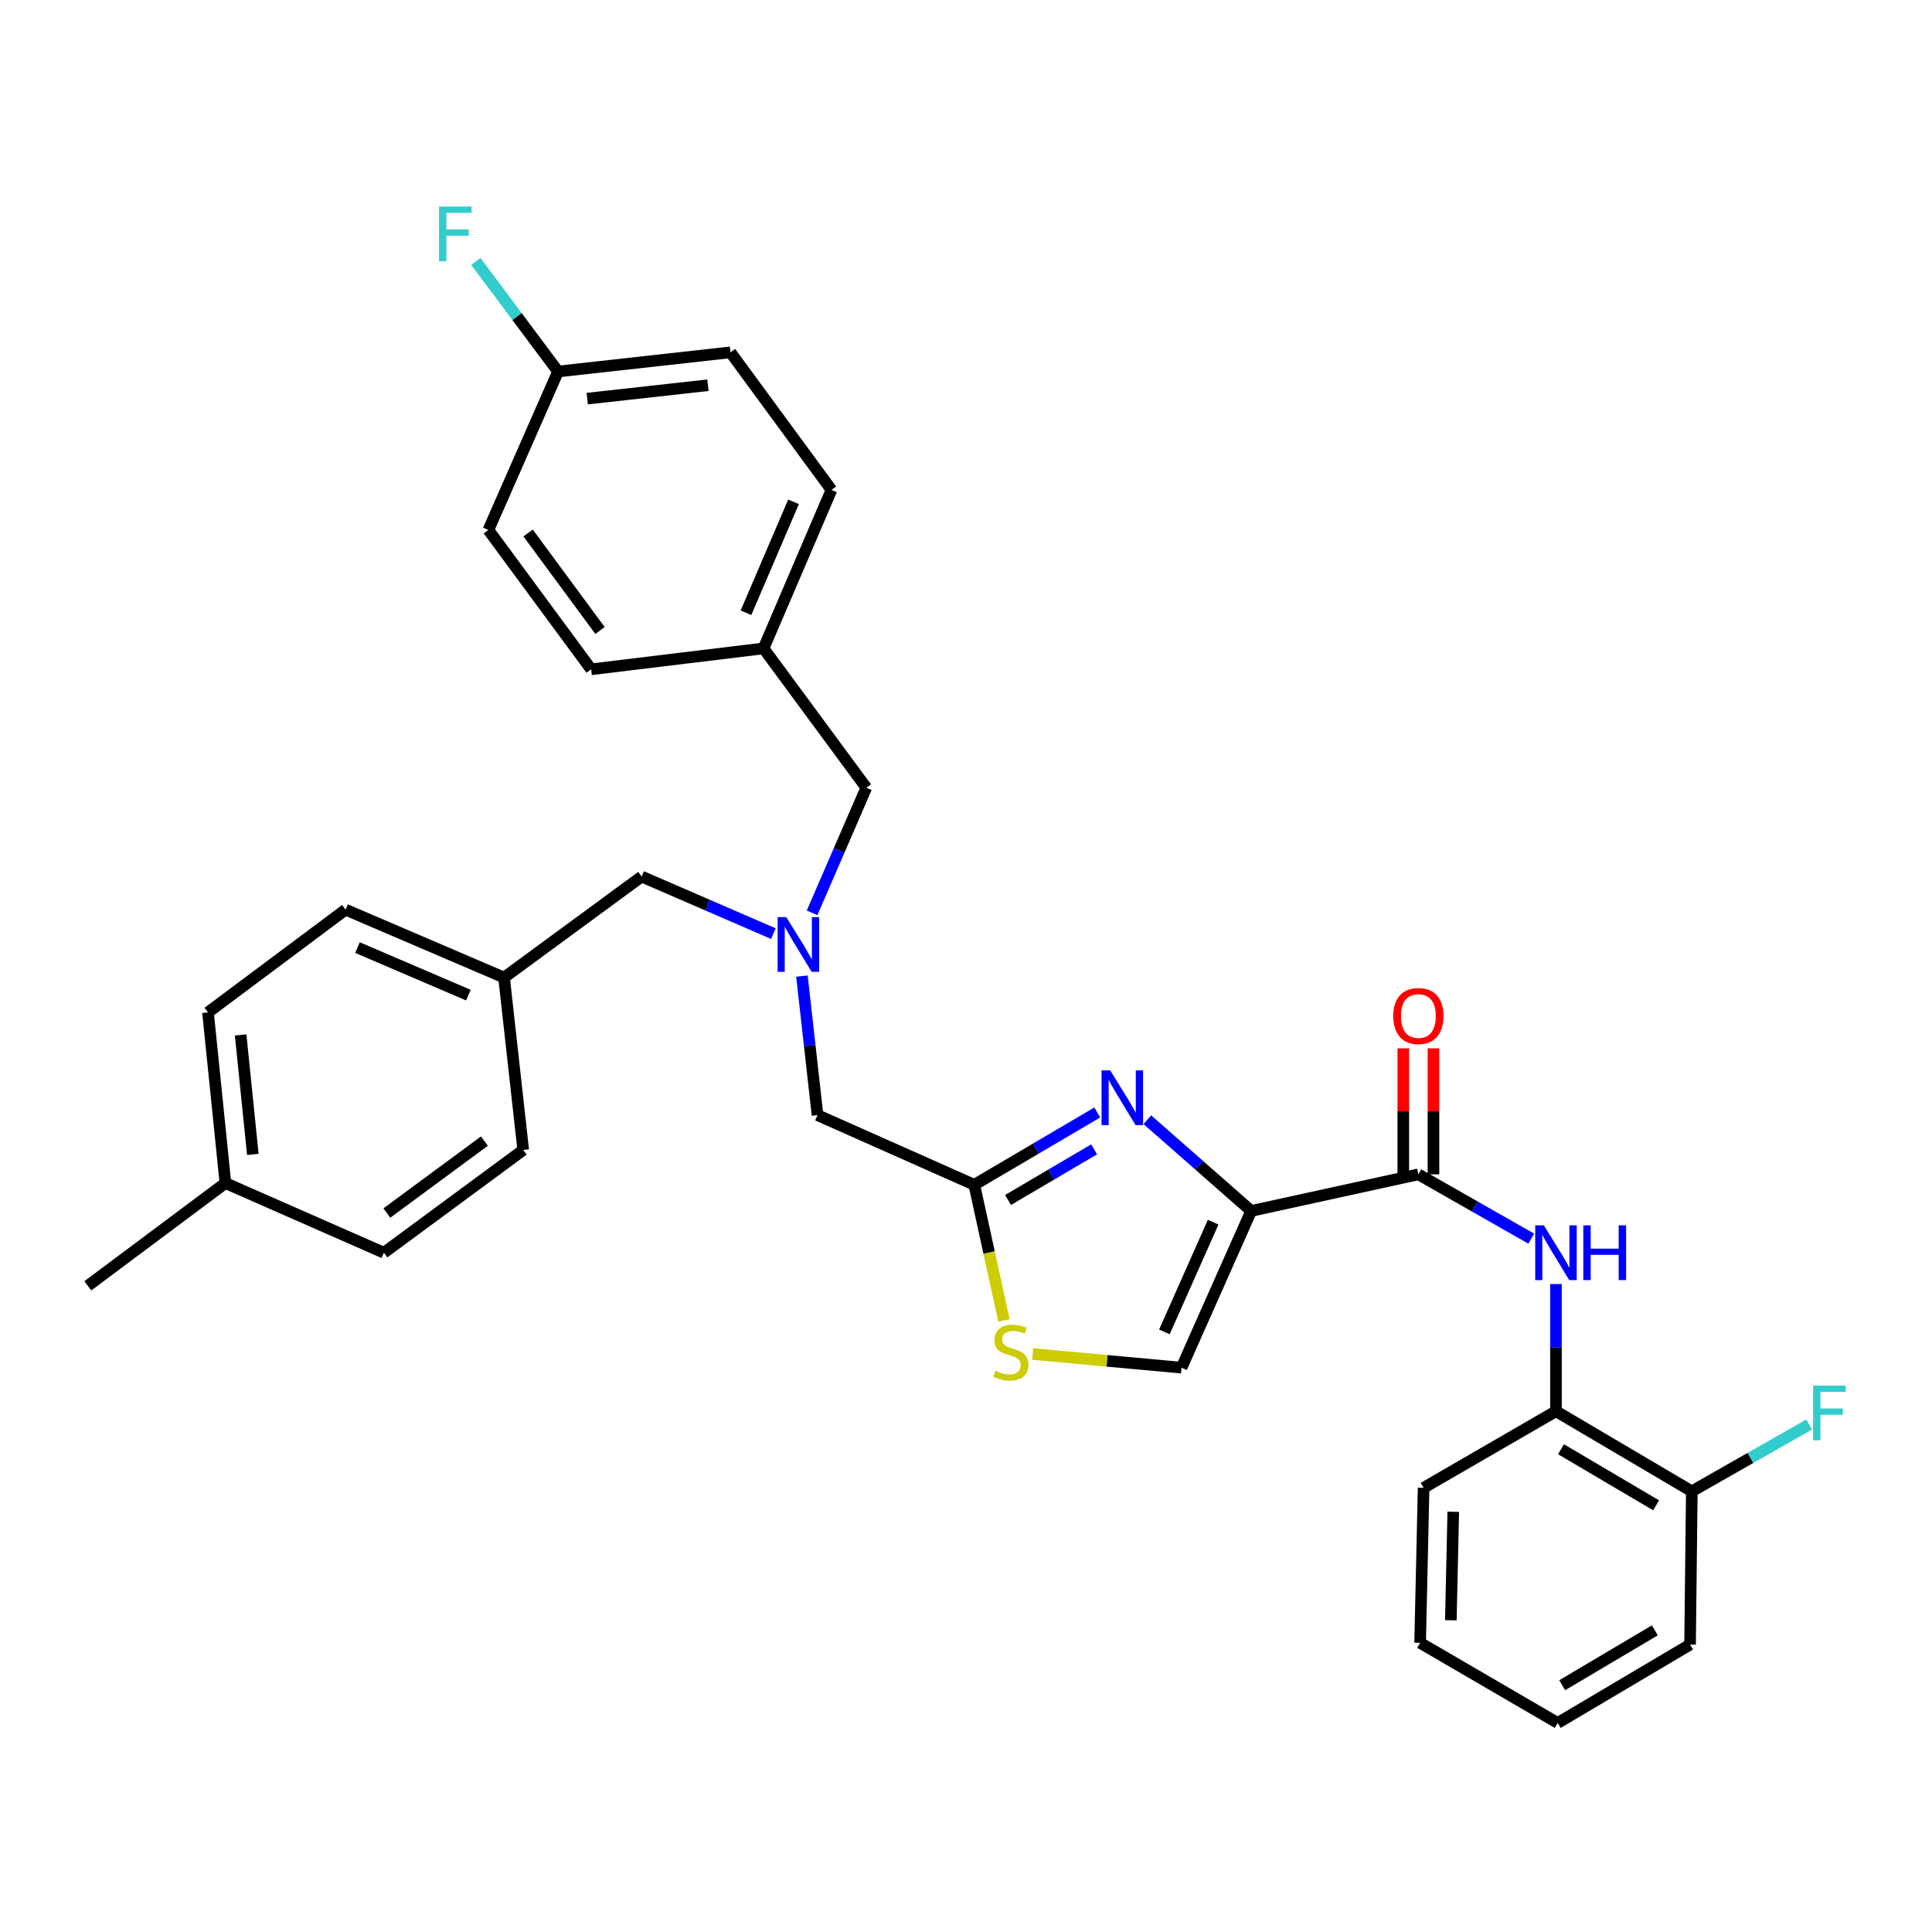 <?xml version='1.0' encoding='iso-8859-1'?>
<svg version='1.1' baseProfile='full'
              xmlns='http://www.w3.org/2000/svg'
                      xmlns:rdkit='http://www.rdkit.org/xml'
                      xmlns:xlink='http://www.w3.org/1999/xlink'
                  xml:space='preserve'
width='1000px' height='1000px' viewBox='0 0 1000 1000'>
<!-- END OF HEADER -->
<rect style='opacity:1.0;fill:#FFFFFF;stroke:none' width='1000' height='1000' x='0' y='0'> </rect>
<path class='bond-0' d='M 805.365,730.445 L 805.365,697.535' style='fill:none;fill-rule:evenodd;stroke:#000000;stroke-width:6px;stroke-linecap:butt;stroke-linejoin:miter;stroke-opacity:1' />
<path class='bond-0' d='M 805.365,697.535 L 805.365,664.624' style='fill:none;fill-rule:evenodd;stroke:#0000FF;stroke-width:6px;stroke-linecap:butt;stroke-linejoin:miter;stroke-opacity:1' />
<path class='bond-1' d='M 805.365,730.445 L 875.677,771.908' style='fill:none;fill-rule:evenodd;stroke:#000000;stroke-width:6px;stroke-linecap:butt;stroke-linejoin:miter;stroke-opacity:1' />
<path class='bond-1' d='M 807.974,750.125 L 857.192,779.149' style='fill:none;fill-rule:evenodd;stroke:#000000;stroke-width:6px;stroke-linecap:butt;stroke-linejoin:miter;stroke-opacity:1' />
<path class='bond-2' d='M 805.365,730.445 L 736.859,770.102' style='fill:none;fill-rule:evenodd;stroke:#000000;stroke-width:6px;stroke-linecap:butt;stroke-linejoin:miter;stroke-opacity:1' />
<path class='bond-3' d='M 734.151,607.845 L 763.364,624.486' style='fill:none;fill-rule:evenodd;stroke:#000000;stroke-width:6px;stroke-linecap:butt;stroke-linejoin:miter;stroke-opacity:1' />
<path class='bond-3' d='M 763.364,624.486 L 792.576,641.128' style='fill:none;fill-rule:evenodd;stroke:#0000FF;stroke-width:6px;stroke-linecap:butt;stroke-linejoin:miter;stroke-opacity:1' />
<path class='bond-4' d='M 741.964,607.845 L 741.964,575.234' style='fill:none;fill-rule:evenodd;stroke:#000000;stroke-width:6px;stroke-linecap:butt;stroke-linejoin:miter;stroke-opacity:1' />
<path class='bond-4' d='M 741.964,575.234 L 741.964,542.624' style='fill:none;fill-rule:evenodd;stroke:#FF0000;stroke-width:6px;stroke-linecap:butt;stroke-linejoin:miter;stroke-opacity:1' />
<path class='bond-4' d='M 726.337,607.845 L 726.337,575.234' style='fill:none;fill-rule:evenodd;stroke:#000000;stroke-width:6px;stroke-linecap:butt;stroke-linejoin:miter;stroke-opacity:1' />
<path class='bond-4' d='M 726.337,575.234 L 726.337,542.624' style='fill:none;fill-rule:evenodd;stroke:#FF0000;stroke-width:6px;stroke-linecap:butt;stroke-linejoin:miter;stroke-opacity:1' />
<path class='bond-5' d='M 734.151,607.845 L 647.613,626.779' style='fill:none;fill-rule:evenodd;stroke:#000000;stroke-width:6px;stroke-linecap:butt;stroke-linejoin:miter;stroke-opacity:1' />
<path class='bond-6' d='M 875.677,771.908 L 906.05,754.606' style='fill:none;fill-rule:evenodd;stroke:#000000;stroke-width:6px;stroke-linecap:butt;stroke-linejoin:miter;stroke-opacity:1' />
<path class='bond-6' d='M 906.05,754.606 L 936.422,737.303' style='fill:none;fill-rule:evenodd;stroke:#33CCCC;stroke-width:6px;stroke-linecap:butt;stroke-linejoin:miter;stroke-opacity:1' />
<path class='bond-7' d='M 875.677,771.908 L 874.774,851.231' style='fill:none;fill-rule:evenodd;stroke:#000000;stroke-width:6px;stroke-linecap:butt;stroke-linejoin:miter;stroke-opacity:1' />
<path class='bond-8' d='M 400.288,483.245 L 366.199,468.475' style='fill:none;fill-rule:evenodd;stroke:#0000FF;stroke-width:6px;stroke-linecap:butt;stroke-linejoin:miter;stroke-opacity:1' />
<path class='bond-8' d='M 366.199,468.475 L 332.11,453.704' style='fill:none;fill-rule:evenodd;stroke:#000000;stroke-width:6px;stroke-linecap:butt;stroke-linejoin:miter;stroke-opacity:1' />
<path class='bond-9' d='M 420.333,472.485 L 434.366,440.106' style='fill:none;fill-rule:evenodd;stroke:#0000FF;stroke-width:6px;stroke-linecap:butt;stroke-linejoin:miter;stroke-opacity:1' />
<path class='bond-9' d='M 434.366,440.106 L 448.399,407.727' style='fill:none;fill-rule:evenodd;stroke:#000000;stroke-width:6px;stroke-linecap:butt;stroke-linejoin:miter;stroke-opacity:1' />
<path class='bond-10' d='M 415.077,505.238 L 419.115,541.219' style='fill:none;fill-rule:evenodd;stroke:#0000FF;stroke-width:6px;stroke-linecap:butt;stroke-linejoin:miter;stroke-opacity:1' />
<path class='bond-10' d='M 419.115,541.219 L 423.153,577.199' style='fill:none;fill-rule:evenodd;stroke:#000000;stroke-width:6px;stroke-linecap:butt;stroke-linejoin:miter;stroke-opacity:1' />
<path class='bond-11' d='M 332.11,453.704 L 260.895,505.984' style='fill:none;fill-rule:evenodd;stroke:#000000;stroke-width:6px;stroke-linecap:butt;stroke-linejoin:miter;stroke-opacity:1' />
<path class='bond-12' d='M 647.613,626.779 L 620.739,603.175' style='fill:none;fill-rule:evenodd;stroke:#000000;stroke-width:6px;stroke-linecap:butt;stroke-linejoin:miter;stroke-opacity:1' />
<path class='bond-12' d='M 620.739,603.175 L 593.864,579.57' style='fill:none;fill-rule:evenodd;stroke:#0000FF;stroke-width:6px;stroke-linecap:butt;stroke-linejoin:miter;stroke-opacity:1' />
<path class='bond-13' d='M 647.613,626.779 L 611.559,707.908' style='fill:none;fill-rule:evenodd;stroke:#000000;stroke-width:6px;stroke-linecap:butt;stroke-linejoin:miter;stroke-opacity:1' />
<path class='bond-13' d='M 627.925,632.602 L 602.687,689.392' style='fill:none;fill-rule:evenodd;stroke:#000000;stroke-width:6px;stroke-linecap:butt;stroke-linejoin:miter;stroke-opacity:1' />
<path class='bond-14' d='M 567.942,575.812 L 536.116,594.533' style='fill:none;fill-rule:evenodd;stroke:#0000FF;stroke-width:6px;stroke-linecap:butt;stroke-linejoin:miter;stroke-opacity:1' />
<path class='bond-14' d='M 536.116,594.533 L 504.29,613.253' style='fill:none;fill-rule:evenodd;stroke:#000000;stroke-width:6px;stroke-linecap:butt;stroke-linejoin:miter;stroke-opacity:1' />
<path class='bond-14' d='M 566.318,594.898 L 544.039,608.002' style='fill:none;fill-rule:evenodd;stroke:#0000FF;stroke-width:6px;stroke-linecap:butt;stroke-linejoin:miter;stroke-opacity:1' />
<path class='bond-14' d='M 544.039,608.002 L 521.761,621.106' style='fill:none;fill-rule:evenodd;stroke:#000000;stroke-width:6px;stroke-linecap:butt;stroke-linejoin:miter;stroke-opacity:1' />
<path class='bond-15' d='M 504.29,613.253 L 511.967,648.355' style='fill:none;fill-rule:evenodd;stroke:#000000;stroke-width:6px;stroke-linecap:butt;stroke-linejoin:miter;stroke-opacity:1' />
<path class='bond-15' d='M 511.967,648.355 L 519.644,683.456' style='fill:none;fill-rule:evenodd;stroke:#CCCC00;stroke-width:6px;stroke-linecap:butt;stroke-linejoin:miter;stroke-opacity:1' />
<path class='bond-16' d='M 504.29,613.253 L 423.153,577.199' style='fill:none;fill-rule:evenodd;stroke:#000000;stroke-width:6px;stroke-linecap:butt;stroke-linejoin:miter;stroke-opacity:1' />
<path class='bond-17' d='M 448.399,407.727 L 395.216,335.618' style='fill:none;fill-rule:evenodd;stroke:#000000;stroke-width:6px;stroke-linecap:butt;stroke-linejoin:miter;stroke-opacity:1' />
<path class='bond-18' d='M 260.895,505.984 L 270.818,595.23' style='fill:none;fill-rule:evenodd;stroke:#000000;stroke-width:6px;stroke-linecap:butt;stroke-linejoin:miter;stroke-opacity:1' />
<path class='bond-19' d='M 260.895,505.984 L 178.872,470.833' style='fill:none;fill-rule:evenodd;stroke:#000000;stroke-width:6px;stroke-linecap:butt;stroke-linejoin:miter;stroke-opacity:1' />
<path class='bond-19' d='M 242.436,515.075 L 185.02,490.469' style='fill:none;fill-rule:evenodd;stroke:#000000;stroke-width:6px;stroke-linecap:butt;stroke-linejoin:miter;stroke-opacity:1' />
<path class='bond-20' d='M 116.669,612.35 L 107.658,524.016' style='fill:none;fill-rule:evenodd;stroke:#000000;stroke-width:6px;stroke-linecap:butt;stroke-linejoin:miter;stroke-opacity:1' />
<path class='bond-20' d='M 130.863,597.514 L 124.555,535.68' style='fill:none;fill-rule:evenodd;stroke:#000000;stroke-width:6px;stroke-linecap:butt;stroke-linejoin:miter;stroke-opacity:1' />
<path class='bond-21' d='M 116.669,612.35 L 45.455,665.542' style='fill:none;fill-rule:evenodd;stroke:#000000;stroke-width:6px;stroke-linecap:butt;stroke-linejoin:miter;stroke-opacity:1' />
<path class='bond-22' d='M 116.669,612.35 L 198.701,648.413' style='fill:none;fill-rule:evenodd;stroke:#000000;stroke-width:6px;stroke-linecap:butt;stroke-linejoin:miter;stroke-opacity:1' />
<path class='bond-23' d='M 378.087,182.372 L 288.841,192.286' style='fill:none;fill-rule:evenodd;stroke:#000000;stroke-width:6px;stroke-linecap:butt;stroke-linejoin:miter;stroke-opacity:1' />
<path class='bond-23' d='M 366.425,199.39 L 303.953,206.33' style='fill:none;fill-rule:evenodd;stroke:#000000;stroke-width:6px;stroke-linecap:butt;stroke-linejoin:miter;stroke-opacity:1' />
<path class='bond-24' d='M 378.087,182.372 L 430.367,253.587' style='fill:none;fill-rule:evenodd;stroke:#000000;stroke-width:6px;stroke-linecap:butt;stroke-linejoin:miter;stroke-opacity:1' />
<path class='bond-25' d='M 288.841,192.286 L 252.787,274.318' style='fill:none;fill-rule:evenodd;stroke:#000000;stroke-width:6px;stroke-linecap:butt;stroke-linejoin:miter;stroke-opacity:1' />
<path class='bond-26' d='M 288.841,192.286 L 267.57,163.804' style='fill:none;fill-rule:evenodd;stroke:#000000;stroke-width:6px;stroke-linecap:butt;stroke-linejoin:miter;stroke-opacity:1' />
<path class='bond-26' d='M 267.57,163.804 L 246.3,135.322' style='fill:none;fill-rule:evenodd;stroke:#33CCCC;stroke-width:6px;stroke-linecap:butt;stroke-linejoin:miter;stroke-opacity:1' />
<path class='bond-27' d='M 252.787,274.318 L 305.97,346.436' style='fill:none;fill-rule:evenodd;stroke:#000000;stroke-width:6px;stroke-linecap:butt;stroke-linejoin:miter;stroke-opacity:1' />
<path class='bond-27' d='M 273.341,275.861 L 310.569,326.343' style='fill:none;fill-rule:evenodd;stroke:#000000;stroke-width:6px;stroke-linecap:butt;stroke-linejoin:miter;stroke-opacity:1' />
<path class='bond-28' d='M 305.97,346.436 L 395.216,335.618' style='fill:none;fill-rule:evenodd;stroke:#000000;stroke-width:6px;stroke-linecap:butt;stroke-linejoin:miter;stroke-opacity:1' />
<path class='bond-29' d='M 395.216,335.618 L 430.367,253.587' style='fill:none;fill-rule:evenodd;stroke:#000000;stroke-width:6px;stroke-linecap:butt;stroke-linejoin:miter;stroke-opacity:1' />
<path class='bond-29' d='M 386.125,317.159 L 410.731,259.736' style='fill:none;fill-rule:evenodd;stroke:#000000;stroke-width:6px;stroke-linecap:butt;stroke-linejoin:miter;stroke-opacity:1' />
<path class='bond-30' d='M 270.818,595.23 L 198.701,648.413' style='fill:none;fill-rule:evenodd;stroke:#000000;stroke-width:6px;stroke-linecap:butt;stroke-linejoin:miter;stroke-opacity:1' />
<path class='bond-30' d='M 250.726,590.631 L 200.244,627.859' style='fill:none;fill-rule:evenodd;stroke:#000000;stroke-width:6px;stroke-linecap:butt;stroke-linejoin:miter;stroke-opacity:1' />
<path class='bond-31' d='M 178.872,470.833 L 107.658,524.016' style='fill:none;fill-rule:evenodd;stroke:#000000;stroke-width:6px;stroke-linecap:butt;stroke-linejoin:miter;stroke-opacity:1' />
<path class='bond-32' d='M 534.514,700.829 L 573.036,704.368' style='fill:none;fill-rule:evenodd;stroke:#CCCC00;stroke-width:6px;stroke-linecap:butt;stroke-linejoin:miter;stroke-opacity:1' />
<path class='bond-32' d='M 573.036,704.368 L 611.559,707.908' style='fill:none;fill-rule:evenodd;stroke:#000000;stroke-width:6px;stroke-linecap:butt;stroke-linejoin:miter;stroke-opacity:1' />
<path class='bond-33' d='M 736.859,770.102 L 735.054,850.328' style='fill:none;fill-rule:evenodd;stroke:#000000;stroke-width:6px;stroke-linecap:butt;stroke-linejoin:miter;stroke-opacity:1' />
<path class='bond-33' d='M 752.211,782.488 L 750.947,838.646' style='fill:none;fill-rule:evenodd;stroke:#000000;stroke-width:6px;stroke-linecap:butt;stroke-linejoin:miter;stroke-opacity:1' />
<path class='bond-34' d='M 874.774,851.231 L 806.268,891.8' style='fill:none;fill-rule:evenodd;stroke:#000000;stroke-width:6px;stroke-linecap:butt;stroke-linejoin:miter;stroke-opacity:1' />
<path class='bond-34' d='M 856.536,843.871 L 808.581,872.269' style='fill:none;fill-rule:evenodd;stroke:#000000;stroke-width:6px;stroke-linecap:butt;stroke-linejoin:miter;stroke-opacity:1' />
<path class='bond-35' d='M 806.268,891.8 L 735.054,850.328' style='fill:none;fill-rule:evenodd;stroke:#000000;stroke-width:6px;stroke-linecap:butt;stroke-linejoin:miter;stroke-opacity:1' />
<path  class='atom-2' d='M 799.105 634.253
L 808.385 649.253
Q 809.305 650.733, 810.785 653.413
Q 812.265 656.093, 812.345 656.253
L 812.345 634.253
L 816.105 634.253
L 816.105 662.573
L 812.225 662.573
L 802.265 646.173
Q 801.105 644.253, 799.865 642.053
Q 798.665 639.853, 798.305 639.173
L 798.305 662.573
L 794.625 662.573
L 794.625 634.253
L 799.105 634.253
' fill='#0000FF'/>
<path  class='atom-2' d='M 819.505 634.253
L 823.345 634.253
L 823.345 646.293
L 837.825 646.293
L 837.825 634.253
L 841.665 634.253
L 841.665 662.573
L 837.825 662.573
L 837.825 649.493
L 823.345 649.493
L 823.345 662.573
L 819.505 662.573
L 819.505 634.253
' fill='#0000FF'/>
<path  class='atom-3' d='M 721.151 525.893
Q 721.151 519.093, 724.511 515.293
Q 727.871 511.493, 734.151 511.493
Q 740.431 511.493, 743.791 515.293
Q 747.151 519.093, 747.151 525.893
Q 747.151 532.773, 743.751 536.693
Q 740.351 540.573, 734.151 540.573
Q 727.911 540.573, 724.511 536.693
Q 721.151 532.813, 721.151 525.893
M 734.151 537.373
Q 738.471 537.373, 740.791 534.493
Q 743.151 531.573, 743.151 525.893
Q 743.151 520.333, 740.791 517.533
Q 738.471 514.693, 734.151 514.693
Q 729.831 514.693, 727.471 517.493
Q 725.151 520.293, 725.151 525.893
Q 725.151 531.613, 727.471 534.493
Q 729.831 537.373, 734.151 537.373
' fill='#FF0000'/>
<path  class='atom-5' d='M 406.978 474.696
L 416.258 489.696
Q 417.178 491.176, 418.658 493.856
Q 420.138 496.536, 420.218 496.696
L 420.218 474.696
L 423.978 474.696
L 423.978 503.016
L 420.098 503.016
L 410.138 486.616
Q 408.978 484.696, 407.738 482.496
Q 406.538 480.296, 406.178 479.616
L 406.178 503.016
L 402.498 503.016
L 402.498 474.696
L 406.978 474.696
' fill='#0000FF'/>
<path  class='atom-8' d='M 574.645 554.028
L 583.925 569.028
Q 584.845 570.508, 586.325 573.188
Q 587.805 575.868, 587.885 576.028
L 587.885 554.028
L 591.645 554.028
L 591.645 582.348
L 587.765 582.348
L 577.805 565.948
Q 576.645 564.028, 575.405 561.828
Q 574.205 559.628, 573.845 558.948
L 573.845 582.348
L 570.165 582.348
L 570.165 554.028
L 574.645 554.028
' fill='#0000FF'/>
<path  class='atom-19' d='M 227.238 106.912
L 244.078 106.912
L 244.078 110.152
L 231.038 110.152
L 231.038 118.752
L 242.638 118.752
L 242.638 122.032
L 231.038 122.032
L 231.038 135.232
L 227.238 135.232
L 227.238 106.912
' fill='#33CCCC'/>
<path  class='atom-25' d='M 515.216 709.511
Q 515.536 709.631, 516.856 710.191
Q 518.176 710.751, 519.616 711.111
Q 521.096 711.431, 522.536 711.431
Q 525.216 711.431, 526.776 710.151
Q 528.336 708.831, 528.336 706.551
Q 528.336 704.991, 527.536 704.031
Q 526.776 703.071, 525.576 702.551
Q 524.376 702.031, 522.376 701.431
Q 519.856 700.671, 518.336 699.951
Q 516.856 699.231, 515.776 697.711
Q 514.736 696.191, 514.736 693.631
Q 514.736 690.071, 517.136 687.871
Q 519.576 685.671, 524.376 685.671
Q 527.656 685.671, 531.376 687.231
L 530.456 690.311
Q 527.056 688.911, 524.496 688.911
Q 521.736 688.911, 520.216 690.071
Q 518.696 691.191, 518.736 693.151
Q 518.736 694.671, 519.496 695.591
Q 520.296 696.511, 521.416 697.031
Q 522.576 697.551, 524.496 698.151
Q 527.056 698.951, 528.576 699.751
Q 530.096 700.551, 531.176 702.191
Q 532.296 703.791, 532.296 706.551
Q 532.296 710.471, 529.656 712.591
Q 527.056 714.671, 522.696 714.671
Q 520.176 714.671, 518.256 714.111
Q 516.376 713.591, 514.136 712.671
L 515.216 709.511
' fill='#CCCC00'/>
<path  class='atom-28' d='M 938.471 717.179
L 955.311 717.179
L 955.311 720.419
L 942.271 720.419
L 942.271 729.019
L 953.871 729.019
L 953.871 732.299
L 942.271 732.299
L 942.271 745.499
L 938.471 745.499
L 938.471 717.179
' fill='#33CCCC'/>
</svg>
